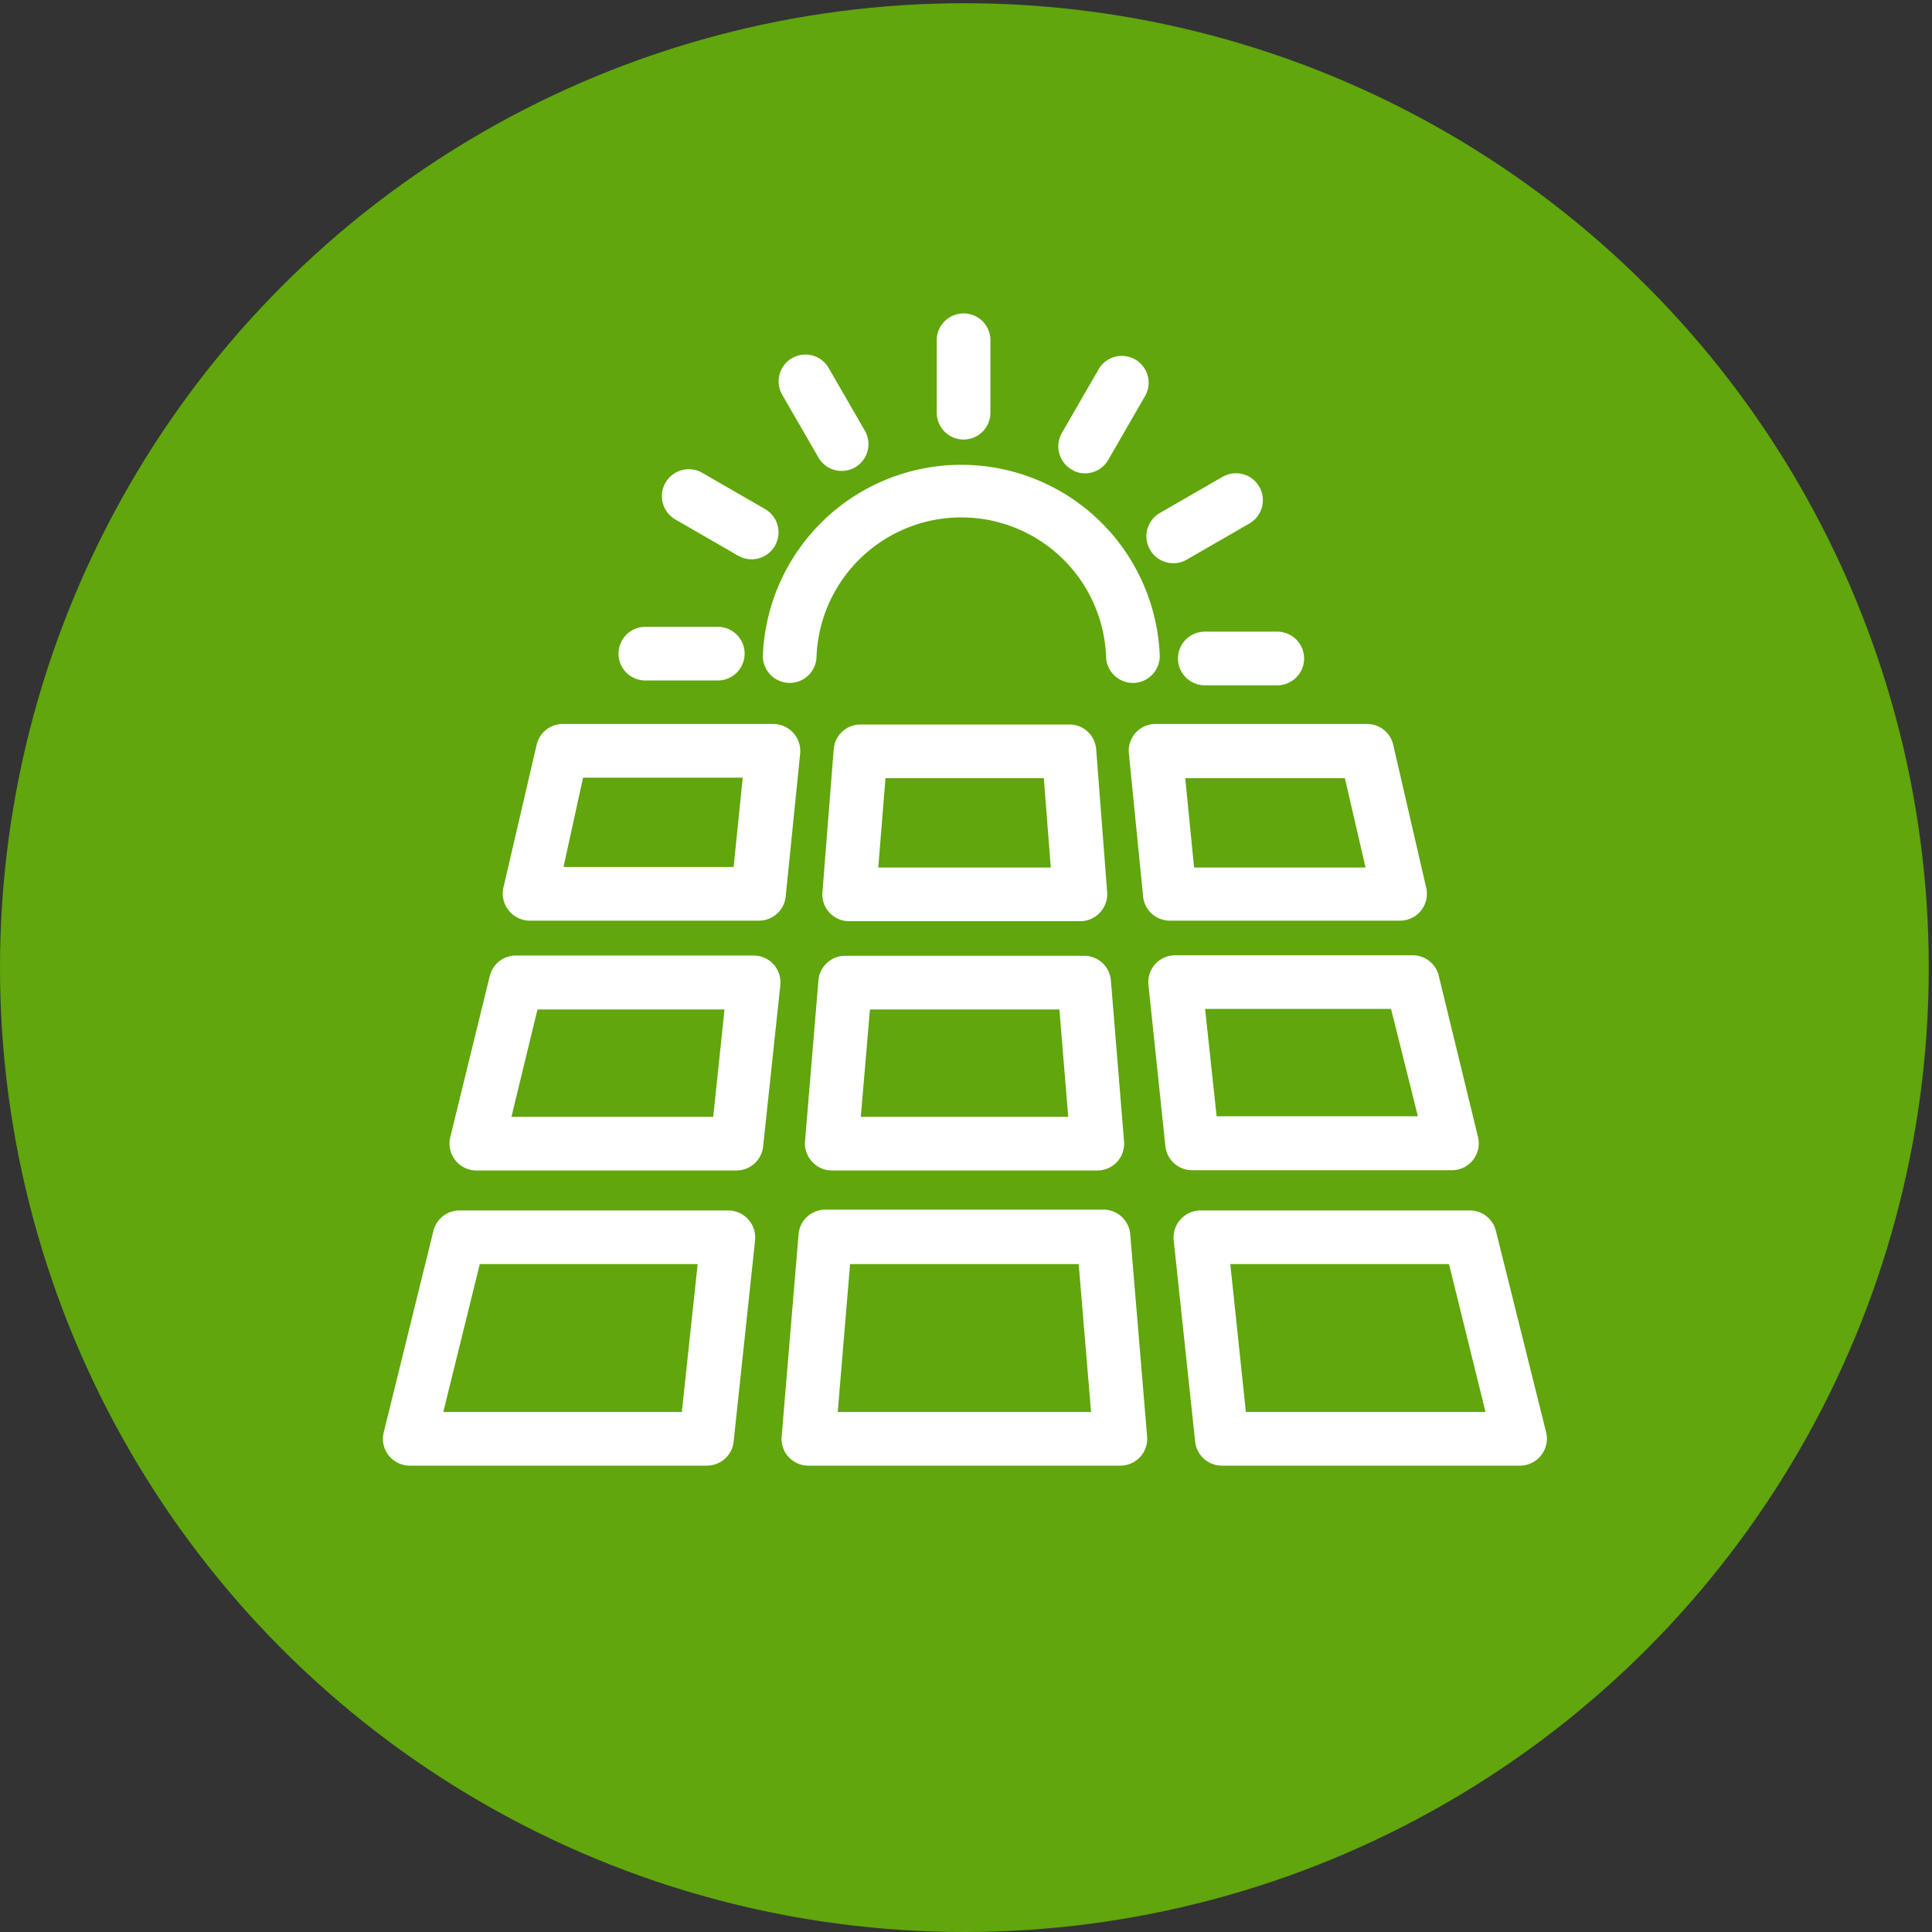 <svg xmlns="http://www.w3.org/2000/svg" viewBox="0 0 72 72"><rect x="0" y="0" width="72" height="72" fill="#333333" stroke="none"/><defs><style>.cls-2{fill:#fff}</style></defs><circle cx="35.94" cy="36.06" r="35.94" fill="#60a60c" id="circle"/><g id="Layer_6" data-name="Layer 6"><path class="cls-2" d="M42.22 25.45a1 1 0 001-1 7.4 7.4 0 00-14.79 0 1 1 0 002 0 5.4 5.4 0 0110.79 0 1 1 0 001 1zm-6.31-9.07a1 1 0 001-1v-2.7a1 1 0 00-2 0v2.7a1 1 0 001 1zm-5.41.67a1 1 0 00.87.5 1 1 0 00.49-.13 1 1 0 00.37-1.37l-1.35-2.34a1 1 0 00-1.37-.36 1 1 0 00-.36 1.36zm-5.33 2.31l2.34 1.35a1 1 0 001-1.74l-2.34-1.35a1 1 0 00-1 1.74zm-1.12 6h2.7a1 1 0 000-2h-2.7a1 1 0 100 2zm19.85-.82a1 1 0 001 1h2.7a1 1 0 000-2h-2.7a1 1 0 00-1 1zm-1.04-4.05a1 1 0 00.87.5 1 1 0 00.49-.13l2.34-1.35a1 1 0 10-1-1.74l-2.34 1.35a1 1 0 00-.36 1.37z"/><path class="cls-2" d="M39.94 17.5a.9.9 0 00.5.14 1 1 0 00.86-.5l1.35-2.34a1 1 0 10-1.73-1l-1.35 2.34a1 1 0 00.37 1.36zm-.13 9.5h-7.74a1 1 0 00-1 .92l-.42 5.33a1 1 0 00.26.76 1 1 0 00.74.32h8.58A1 1 0 0041 34a1 1 0 00.26-.76l-.41-5.33a1 1 0 00-1.04-.91zm-7.08 5.33L33 29h5.9l.26 3.33zm9.59-5.02a1 1 0 00-.25.77l.53 5.33a1 1 0 001 .9h8.55a1 1 0 001-1.23l-1.23-5.33a1 1 0 00-1-.77h-7.86a1 1 0 00-.74.33zm7.8 1.69l.77 3.33H44.5L44.17 29zM29.13 53.54a1 1 0 00.26.76 1 1 0 00.74.32h11.62a1 1 0 001-1.08L42.12 46a1 1 0 00-1-.92H30.76a1 1 0 00-1 .92zm2.55-6.43h8.52l.46 5.51h-9.44zm-13.89-3.49h9.65a1 1 0 001-.9l.64-6a1 1 0 00-1-1.11h-8.83a1 1 0 00-1 .77l-1.47 6a1 1 0 00.19.86 1 1 0 00.82.38zm2.24-6H27l-.42 4h-7.52zm10.97 6h9.89a1 1 0 00.74-.32 1 1 0 00.26-.76l-.49-6a1 1 0 00-1-.92h-8.9a1 1 0 00-1 .92l-.5 6a1 1 0 00.27.76 1 1 0 00.73.32zm1.42-6h7.06l.33 4h-7.73zm23.33 8.26a1 1 0 00-1-.77H44.73a1 1 0 00-.74.34 1 1 0 00-.25.77l.8 7.51a1 1 0 001 .89h11.1a1 1 0 00.79-.38 1 1 0 00.19-.86zm-9.32 6.74l-.58-5.51H54l1.36 5.51zM43.8 35.6a1 1 0 00-1 1.11l.63 6a1 1 0 001 .9h9.65a1 1 0 001-1.24l-1.46-6a1 1 0 00-1-.77zm1.54 6l-.43-4h6.93l1 4zm-19 13.02a1 1 0 001-.89l.8-7.51a1 1 0 00-.25-.77 1 1 0 00-.74-.34h-10a1 1 0 00-1 .77l-1.85 7.5a1 1 0 001 1.24zm-8.46-7.51H26l-.59 5.51h-8.89zm1.85-12.8h8.55a1 1 0 001-.9l.54-5.33a1 1 0 00-.26-.77 1 1 0 00-.74-.33H21a1 1 0 00-1 .77l-1.24 5.33a1 1 0 00.2.85 1 1 0 00.77.38zm2-5.33h5.95l-.34 3.33H21z"/></g></svg>
